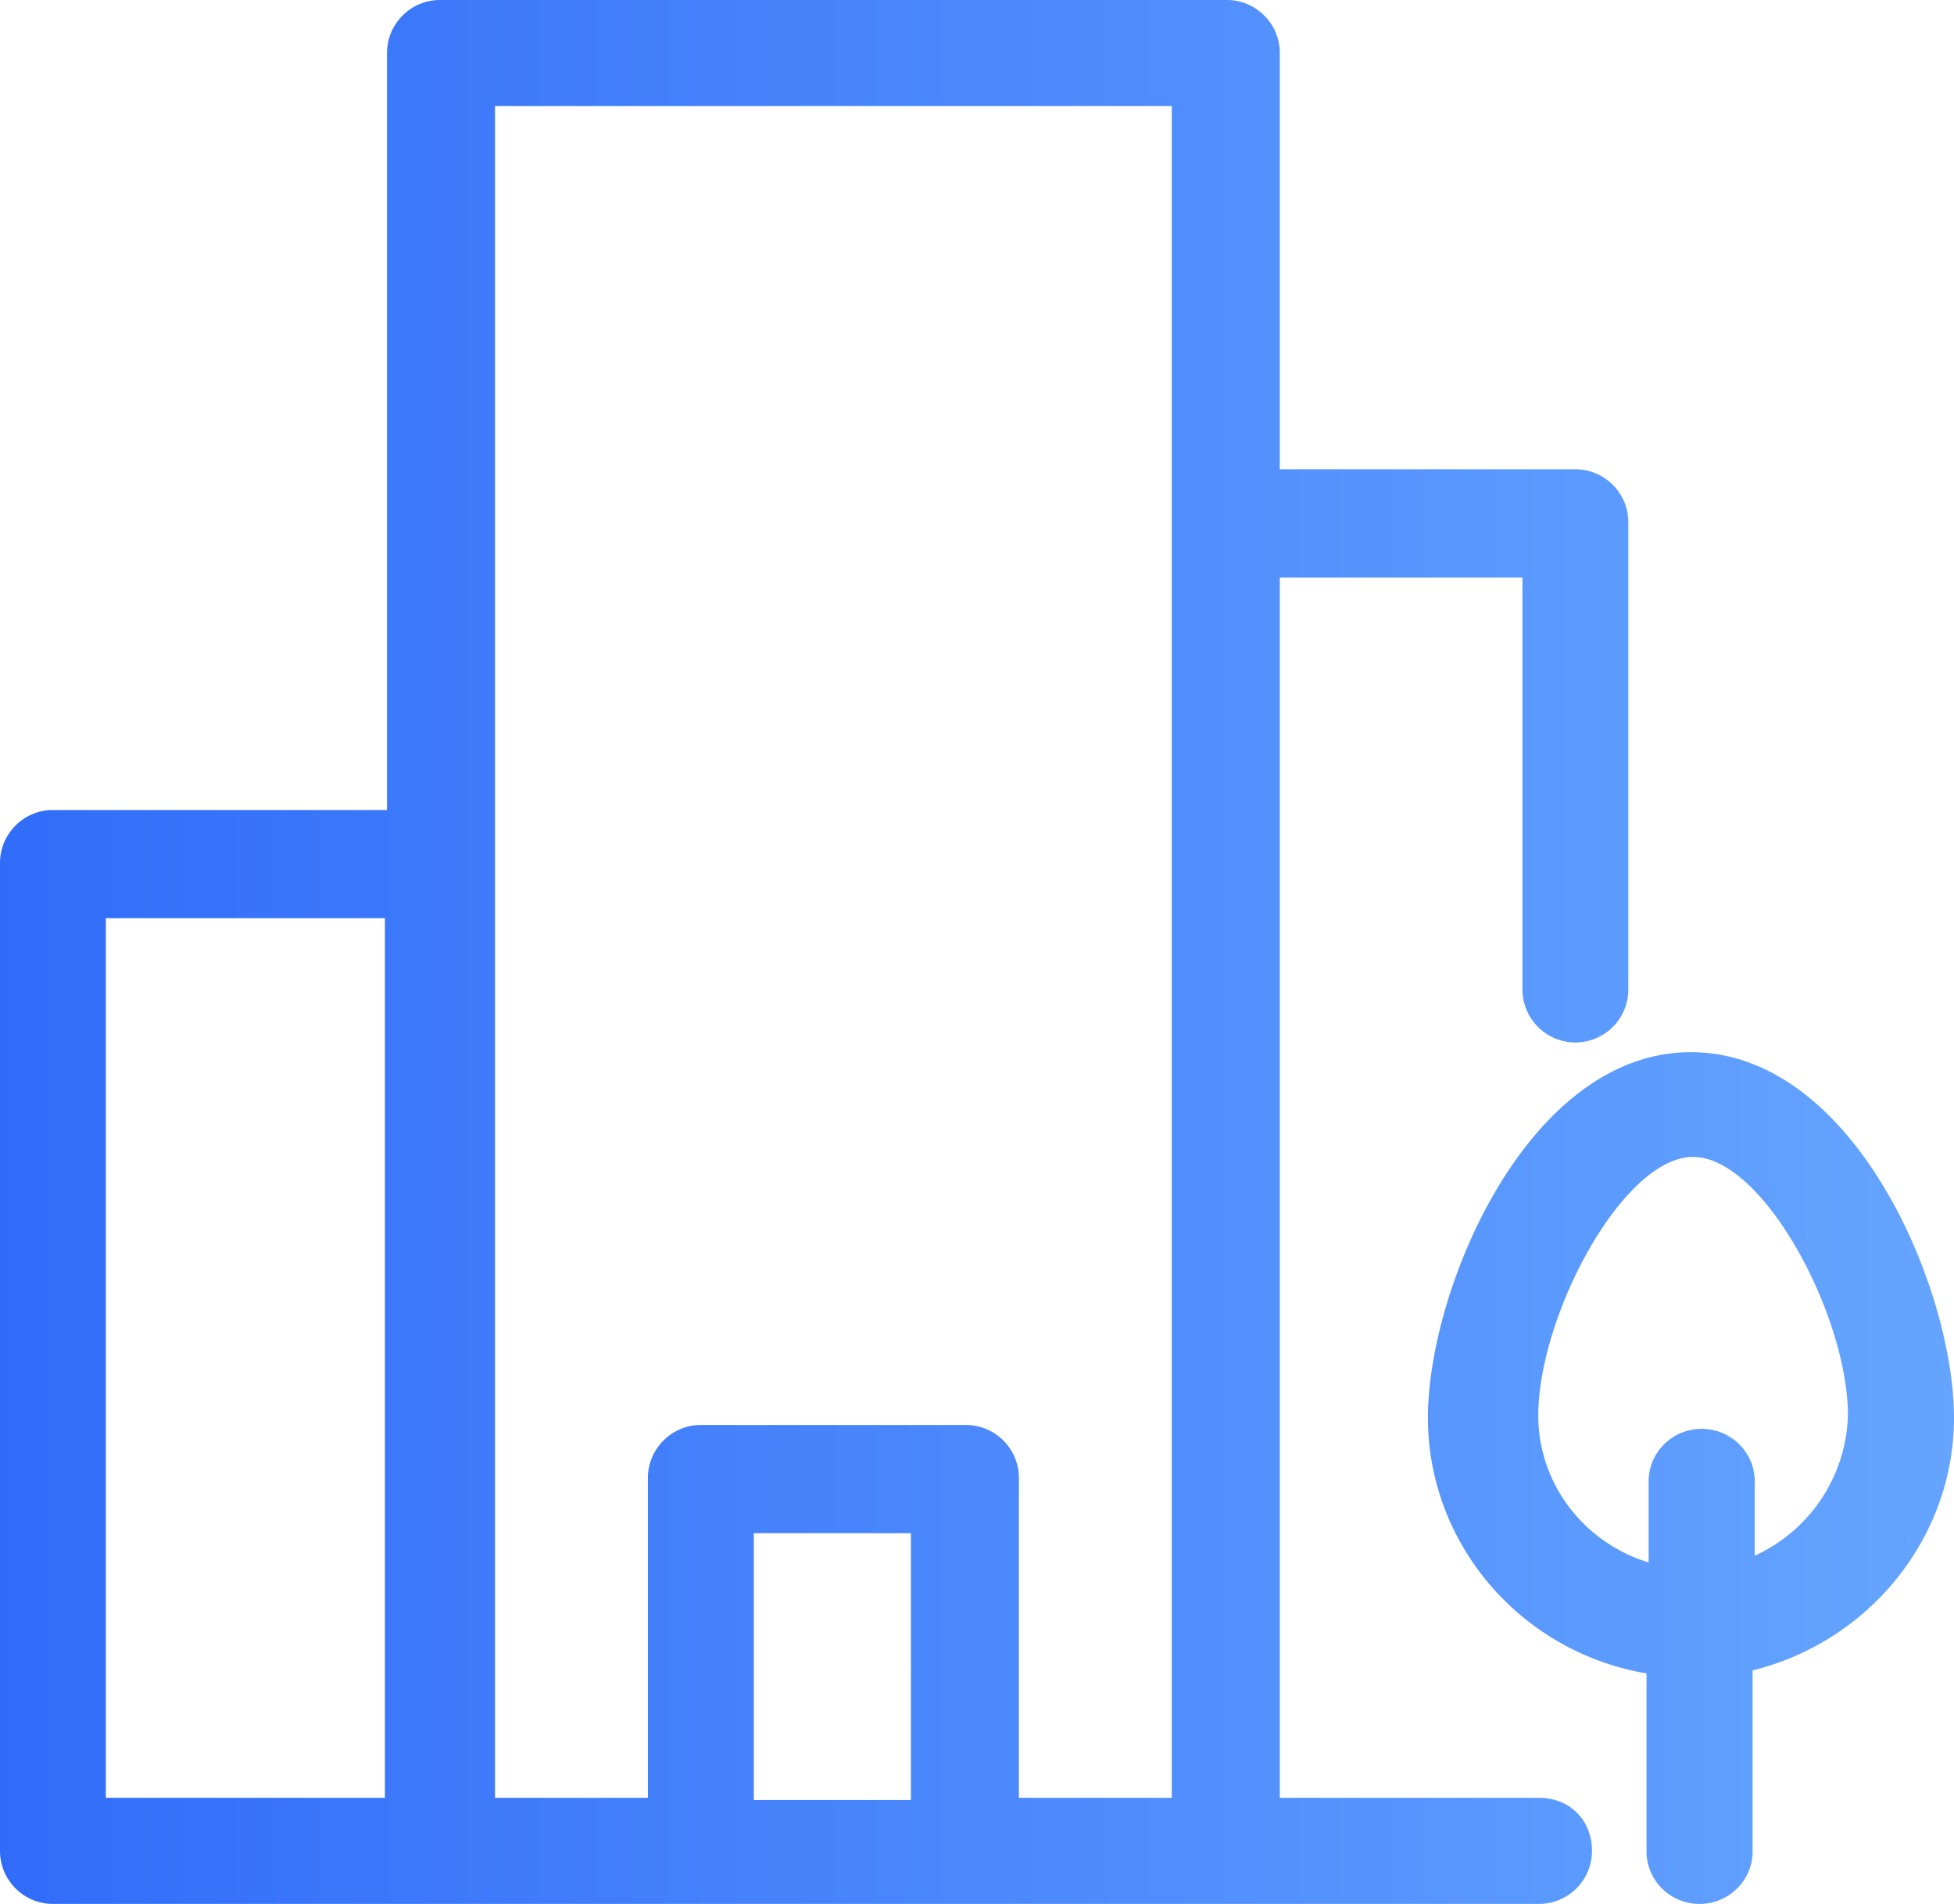 <svg xmlns="http://www.w3.org/2000/svg" width="78" height="76" viewBox="0 0 78 76">
    <defs>
        <linearGradient id="a" x1="100%" x2="0%" y1="106.772%" y2="106.772%">
            <stop offset="0%" stop-color="#65A5FF"/>
            <stop offset="100%" stop-color="#316CF9"/>
        </linearGradient>
    </defs>
    <path fill="url(#a)" fill-rule="evenodd" d="M128.927 101.036c1.168 0 2.118.938 2.118 2.091v2.972a6.35 6.35 0 0 0 3.72-5.607c0-3.967-3.374-10.31-6.18-10.31-2.805 0-6.18 6.343-6.18 10.326 0 2.71 1.816 5.073 4.405 5.861v-3.242c0-1.153.95-2.09 2.117-2.09zM128.5 86c6.514 0 10.5 9.449 10.5 14.592 0 4.759-3.354 8.928-8.04 10.086v7.231c0 1.153-.95 2.091-2.118 2.091-1.167 0-2.116-.938-2.116-2.091v-7.11c-5.009-.851-8.726-5.153-8.726-10.207C118 95.45 121.986 86 128.5 86zm-28.94 14.882c1.165 0 2.113.95 2.113 2.118v12.765h6.102v-67.53H80.76v67.53h6.103V103c0-1.168.948-2.118 2.113-2.118H99.56zm-8.47 14.969h6.272V105.2H91.09v10.65zm-25.865-.087h11.139V80.652h-11.14v35.112zm57.21.001c1.225 0 2.114.89 2.114 2.118a2.118 2.118 0 0 1-2.113 2.117H63.113A2.117 2.117 0 0 1 61 117.883V78.45c0-1.168.948-2.117 2.113-2.117h13.336V46.117c0-1.167.947-2.117 2.113-2.117h31.412c1.165 0 2.113.95 2.113 2.117v16.616h11.8c1.164 0 2.113.95 2.113 2.116v18.647a2.118 2.118 0 0 1-2.113 2.117 2.117 2.117 0 0 1-2.113-2.117V67.052h-9.687v48.713h10.349z" transform="translate(-61 -44)"/>
</svg>
